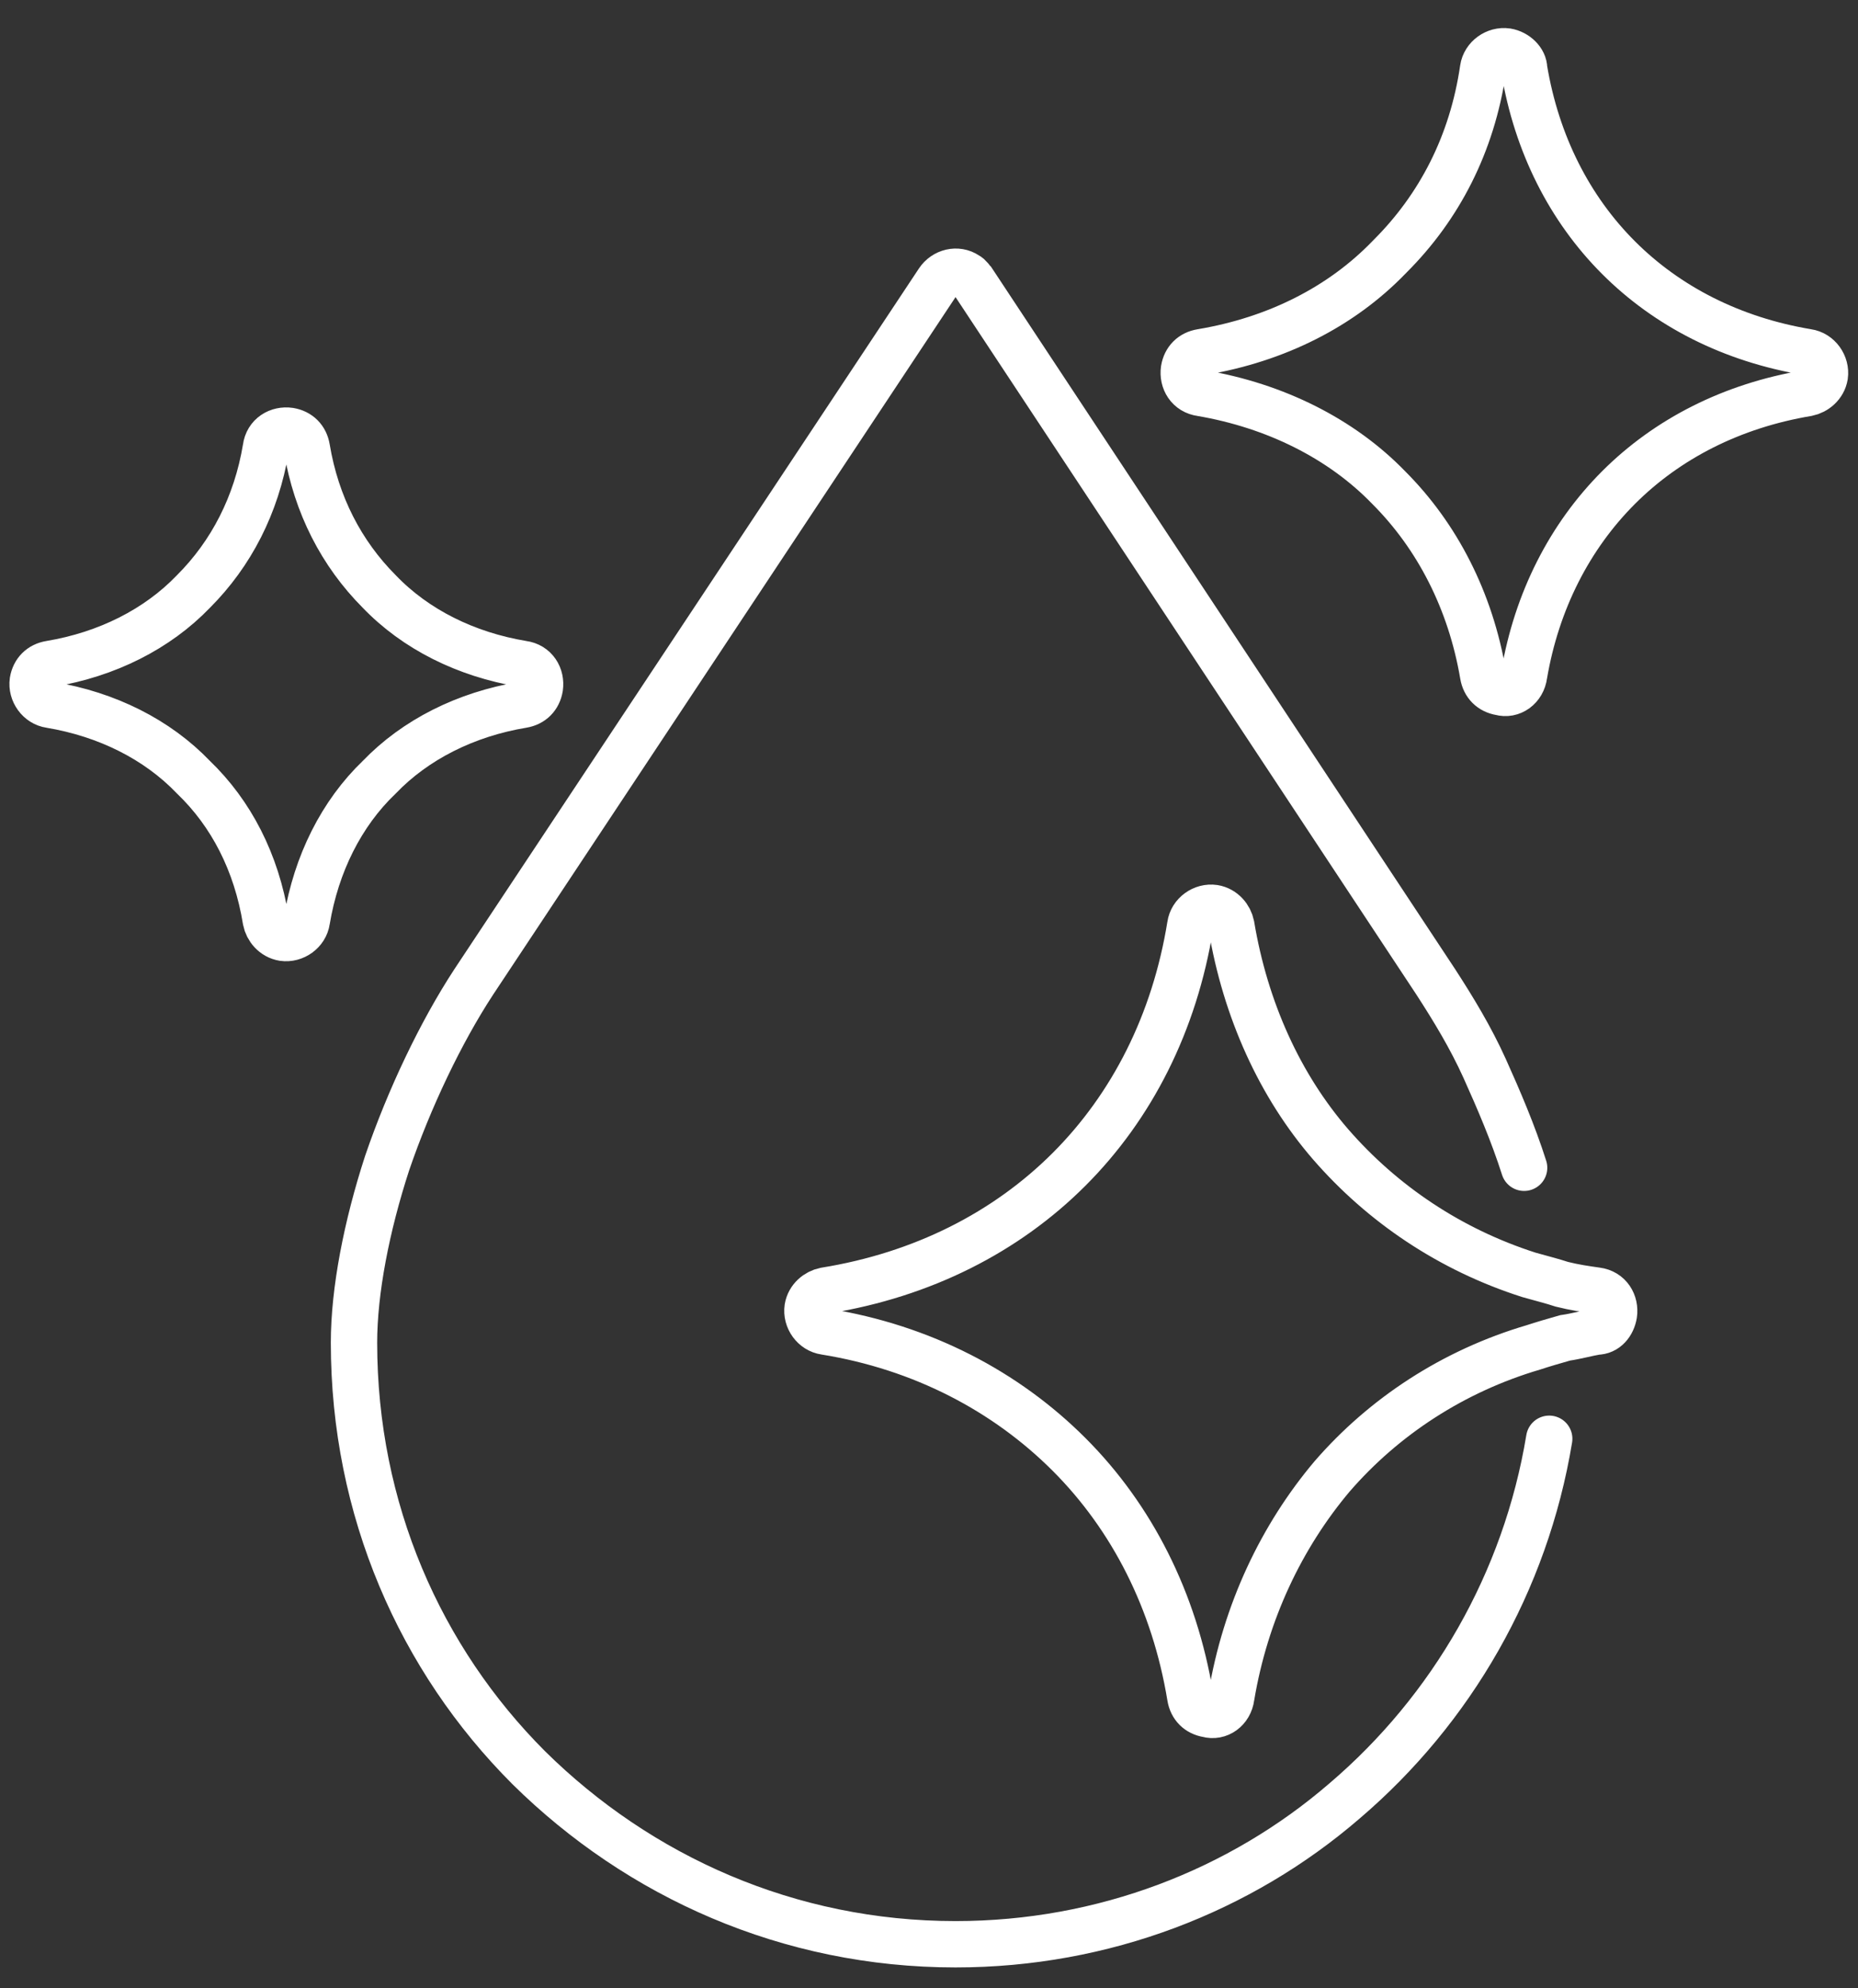 <?xml version="1.0" encoding="UTF-8"?> <svg xmlns="http://www.w3.org/2000/svg" width="57" height="61" viewBox="0 0 57 61" fill="none"><rect x="0" y="0" width="57" height="61" fill="#333333" stroke="none"/><path d="M47.527 44.14C46.802 48.536 44.532 52.45 41.248 55.251C38.06 58.004 33.856 59.648 29.314 59.648C24.192 59.648 19.605 57.572 16.224 54.235C12.891 50.902 10.86 46.312 10.86 41.193C10.86 39.598 11.247 37.618 11.876 35.684C12.553 33.705 13.52 31.674 14.532 30.127L28.783 8.63C28.976 8.34 29.363 8.243 29.653 8.437C29.75 8.485 29.798 8.582 29.846 8.63L44.049 30.127C44.581 30.949 45.113 31.82 45.548 32.783C45.983 33.75 46.418 34.763 46.757 35.826M1.538 20.367C3.279 20.077 4.823 19.303 5.935 18.146C7.095 16.985 7.866 15.49 8.156 13.749C8.204 13.362 8.543 13.169 8.881 13.217C9.171 13.265 9.365 13.459 9.413 13.749C9.703 15.49 10.477 16.985 11.634 18.146C12.746 19.306 14.29 20.077 16.031 20.367C16.417 20.415 16.611 20.753 16.562 21.092C16.514 21.382 16.321 21.576 16.031 21.624C14.29 21.914 12.746 22.688 11.634 23.845C10.473 24.957 9.703 26.501 9.413 28.241C9.365 28.58 9.026 28.822 8.688 28.773C8.398 28.725 8.204 28.483 8.156 28.241C7.866 26.453 7.092 24.957 5.935 23.845C4.823 22.684 3.279 21.914 1.538 21.624C1.2 21.576 0.958 21.237 1.006 20.898C1.055 20.608 1.248 20.415 1.538 20.367ZM36.854 10.803C39.172 10.416 41.154 9.4 42.602 7.905L42.65 7.856C44.149 6.358 45.161 4.427 45.499 2.109C45.548 1.771 45.886 1.529 46.225 1.577C46.515 1.626 46.757 1.867 46.757 2.109C47.143 4.427 48.159 6.409 49.654 7.905C51.153 9.404 53.133 10.416 55.45 10.803C55.789 10.851 56.03 11.19 55.982 11.528C55.934 11.818 55.692 12.011 55.45 12.06C53.133 12.447 51.15 13.462 49.654 14.958C48.156 16.457 47.143 18.436 46.757 20.705C46.708 21.092 46.37 21.334 46.031 21.237C45.741 21.189 45.548 20.995 45.499 20.705C45.113 18.436 44.097 16.453 42.602 14.958C41.151 13.459 39.123 12.447 36.854 12.06C36.467 12.011 36.274 11.673 36.322 11.335C36.371 11.044 36.564 10.851 36.854 10.803ZM25.308 39.594C28.302 39.111 30.865 37.806 32.796 35.875C34.727 33.944 36.032 31.381 36.516 28.387C36.564 28.048 36.903 27.806 37.241 27.855C37.531 27.903 37.724 28.145 37.773 28.387C38.208 30.994 39.272 33.315 40.816 35.101C42.411 36.938 44.487 38.337 46.902 39.111C47.24 39.208 47.627 39.304 47.917 39.401C48.304 39.498 48.642 39.546 48.981 39.594C49.367 39.643 49.561 39.981 49.513 40.32C49.464 40.61 49.271 40.852 48.981 40.852C48.691 40.9 48.352 40.997 48.014 41.045C47.675 41.142 47.337 41.239 47.047 41.335C44.584 42.06 42.456 43.459 40.864 45.297C39.317 47.134 38.208 49.452 37.773 52.06C37.724 52.446 37.386 52.688 37.047 52.591C36.757 52.543 36.564 52.35 36.516 52.06C36.032 49.113 34.727 46.551 32.796 44.62C30.865 42.689 28.302 41.335 25.308 40.852C24.969 40.803 24.727 40.465 24.776 40.126C24.824 39.836 25.066 39.643 25.308 39.594Z" stroke="white" stroke-width="1.422" stroke-miterlimit="10" stroke-linecap="round"></path></svg> 